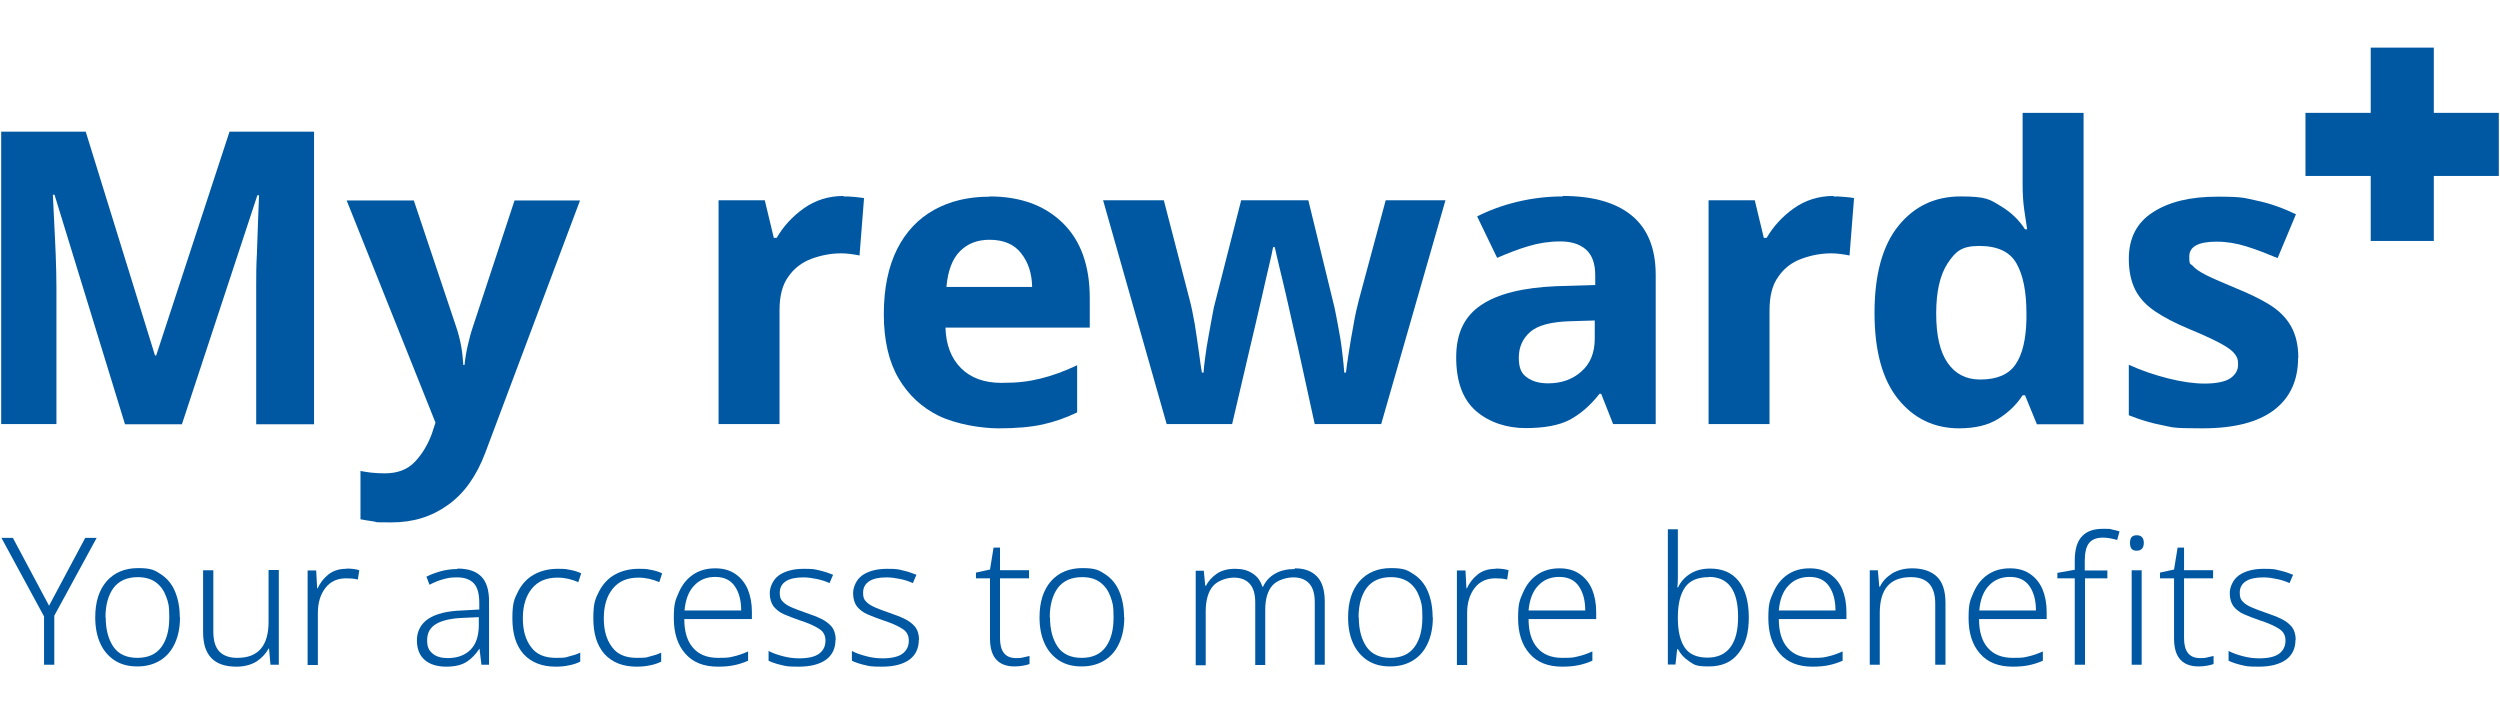 <?xml version="1.0" encoding="UTF-8"?>
<svg xmlns="http://www.w3.org/2000/svg" width="1050" height="300" version="1.1" viewBox="0 0 1050 300">
  <defs>
    <style>
      .cls-1 {
        fill: #0058a3;
      }
    </style>
  </defs>
  <!-- Generator: Adobe Illustrator 28.7.1, SVG Export Plug-In . SVG Version: 1.2.0 Build 142)  -->
  <g>
    <g id="Reusable_Shopping_Bag">
      <g>
        <g>
          <path class="cls-1" d="M20.6,254.4l15.2-28.5h4.8l-17.8,32.7v20.6h-4.3v-20.3L.6,225.9h4.8l15.2,28.5Z"/>
          <path class="cls-1" d="M75.6,259.3c0,4.1-.7,7.7-2.1,10.8-1.4,3.1-3.4,5.5-6.1,7.2-2.7,1.7-5.9,2.6-9.7,2.6s-6.8-.8-9.5-2.5c-2.6-1.7-4.7-4.1-6.1-7.2-1.4-3.1-2.1-6.7-2.1-10.9,0-6.5,1.6-11.5,4.8-15.2,3.2-3.6,7.6-5.5,13.2-5.5s7,.9,9.6,2.6c2.6,1.7,4.6,4.1,5.9,7.2,1.3,3.1,2,6.7,2,10.8ZM44.4,259.3c0,5.1,1.1,9.2,3.2,12.3,2.1,3.1,5.5,4.7,10.1,4.7s8-1.6,10.2-4.7c2.2-3.1,3.2-7.2,3.2-12.3s-.4-6.2-1.3-8.7c-.9-2.5-2.3-4.5-4.3-6-1.9-1.4-4.5-2.2-7.6-2.2-4.5,0-7.9,1.5-10.2,4.5-2.2,3-3.4,7.1-3.4,12.4Z"/>
          <path class="cls-1" d="M117.1,239.5v39.7h-3.5l-.6-6.8h-.2c-1.1,2.1-2.8,3.9-5,5.4-2.3,1.4-5.1,2.2-8.5,2.2-9.4,0-14-4.8-14-14.5v-26h4.3v25.7c0,3.8.8,6.6,2.5,8.4,1.7,1.8,4.2,2.7,7.6,2.7,8.8,0,13.1-5.1,13.1-15.2v-21.7h4.3Z"/>
          <path class="cls-1" d="M145.5,238.8c2.1,0,3.9.2,5.4.7l-.6,3.9c-.8-.2-1.6-.3-2.4-.4-.8,0-1.6-.1-2.5-.1-3.7,0-6.6,1.3-8.7,4-2.1,2.7-3.2,6.2-3.2,10.6v21.8h-4.3v-39.7h3.6l.4,7.5h.2c1-2.2,2.5-4.2,4.5-5.8,2-1.6,4.5-2.4,7.5-2.4Z"/>
          <path class="cls-1" d="M192.1,238.8c4.5,0,7.8,1.1,10,3.3,2.2,2.2,3.3,5.7,3.3,10.4v26.7h-3.2l-.8-6.7h-.1c-1.4,2.2-3.1,4-5.2,5.4-2.1,1.4-5,2.1-8.7,2.1s-6.8-.9-9-2.8c-2.2-1.9-3.3-4.7-3.3-8.3s1.6-6.9,4.8-9c3.2-2.1,7.9-3.3,14.2-3.5l7.2-.4v-2.8c0-3.9-.8-6.7-2.4-8.3-1.6-1.6-3.9-2.4-6.9-2.4s-4,.3-5.9.8c-1.9.5-3.8,1.3-5.7,2.3l-1.3-3.4c1.8-.9,3.9-1.7,6.1-2.3,2.2-.6,4.6-.9,6.9-.9ZM201.2,259.2l-6.7.3c-5.1.2-8.9,1.1-11.4,2.6-2.5,1.5-3.7,3.8-3.7,6.8s.8,4.3,2.3,5.6c1.5,1.3,3.7,1.9,6.3,1.9,4.1,0,7.3-1.2,9.6-3.5,2.3-2.3,3.4-5.6,3.5-9.9v-3.8Z"/>
          <path class="cls-1" d="M233.4,280c-5.8,0-10.3-1.8-13.5-5.3-3.2-3.6-4.7-8.6-4.7-15s.8-8.2,2.4-11.3c1.6-3.1,3.8-5.5,6.7-7.1,2.9-1.6,6.2-2.4,10-2.4s3.7.2,5.4.5c1.7.3,3.1.8,4.4,1.4l-1.2,3.7c-2.8-1.2-5.7-1.9-8.7-1.9-4.7,0-8.3,1.5-10.8,4.6-2.5,3-3.8,7.2-3.8,12.4s1.1,9,3.4,12.1c2.2,3.1,5.7,4.6,10.4,4.6s3.9-.2,5.6-.6c1.7-.4,3.3-.9,4.7-1.6v3.8c-1.3.6-2.8,1.2-4.5,1.5-1.7.4-3.6.6-5.8.6Z"/>
          <path class="cls-1" d="M267.4,280c-5.8,0-10.3-1.8-13.5-5.3-3.2-3.6-4.7-8.6-4.7-15s.8-8.2,2.4-11.3c1.6-3.1,3.8-5.5,6.7-7.1,2.9-1.6,6.2-2.4,10-2.4s3.7.2,5.4.5c1.7.3,3.1.8,4.4,1.4l-1.2,3.7c-2.8-1.2-5.7-1.9-8.7-1.9-4.7,0-8.3,1.5-10.8,4.6-2.5,3-3.8,7.2-3.8,12.4s1.1,9,3.4,12.1c2.2,3.1,5.7,4.6,10.4,4.6s3.9-.2,5.6-.6c1.7-.4,3.3-.9,4.7-1.6v3.8c-1.3.6-2.8,1.2-4.5,1.5-1.7.4-3.6.6-5.8.6Z"/>
          <path class="cls-1" d="M300.4,238.7c3.4,0,6.2.8,8.5,2.4,2.3,1.6,4,3.7,5.2,6.5,1.1,2.7,1.7,5.9,1.7,9.4v3h-28.4c0,5.2,1.2,9.3,3.7,12.1,2.4,2.8,5.9,4.2,10.5,4.2s4.7-.2,6.5-.6c1.8-.4,3.9-1.1,6.1-2.1v3.9c-2,.9-4,1.5-5.9,1.9-1.9.4-4.2.6-6.8.6-5.9,0-10.5-1.8-13.7-5.5-3.2-3.6-4.8-8.6-4.8-14.9s.7-7.6,2.1-10.8c1.4-3.2,3.3-5.6,5.9-7.4,2.6-1.8,5.7-2.7,9.4-2.7ZM300.4,242.3c-3.6,0-6.6,1.2-8.9,3.7-2.3,2.4-3.6,5.9-4,10.4h23.8c0-4.2-.9-7.6-2.7-10.2-1.8-2.6-4.5-3.9-8.3-3.9Z"/>
          <path class="cls-1" d="M350.9,268.7c0,3.6-1.3,6.4-4,8.4-2.7,1.9-6.5,2.9-11.4,2.9s-5.2-.2-7.4-.7c-2.1-.5-3.9-1.1-5.3-1.8v-4.1c1.7.9,3.7,1.6,6,2.2,2.2.6,4.5.9,6.9.9,3.9,0,6.7-.7,8.4-2,1.7-1.3,2.6-3.1,2.6-5.4s-.9-3.9-2.7-5c-1.8-1.2-4.5-2.4-8.2-3.6-2.4-.8-4.6-1.7-6.5-2.5-1.9-.8-3.3-2-4.4-3.3-1-1.4-1.6-3.2-1.6-5.6s1.3-5.7,3.9-7.5c2.6-1.8,6.1-2.7,10.4-2.7s4.6.2,6.7.7c2.1.5,3.9,1.1,5.6,1.8l-1.5,3.5c-1.5-.7-3.3-1.3-5.2-1.7-1.9-.4-3.9-.7-5.8-.7-3.1,0-5.6.5-7.3,1.6-1.7,1.1-2.6,2.7-2.6,4.8s.4,2.9,1.3,3.8c.8.9,2.1,1.7,3.7,2.4,1.6.7,3.5,1.4,5.8,2.2,2.3.8,4.5,1.6,6.4,2.5,1.9.9,3.4,2,4.6,3.4,1.1,1.4,1.7,3.3,1.7,5.6Z"/>
          <path class="cls-1" d="M385.9,268.7c0,3.6-1.3,6.4-4,8.4-2.7,1.9-6.5,2.9-11.4,2.9s-5.2-.2-7.4-.7c-2.1-.5-3.9-1.1-5.3-1.8v-4.1c1.7.9,3.7,1.6,6,2.2,2.2.6,4.5.9,6.9.9,3.9,0,6.7-.7,8.4-2,1.7-1.3,2.6-3.1,2.6-5.4s-.9-3.9-2.7-5c-1.8-1.2-4.5-2.4-8.2-3.6-2.4-.8-4.6-1.7-6.5-2.5-1.9-.8-3.3-2-4.4-3.3-1-1.4-1.6-3.2-1.6-5.6s1.3-5.7,3.9-7.5c2.6-1.8,6.1-2.7,10.4-2.7s4.6.2,6.7.7c2.1.5,3.9,1.1,5.6,1.8l-1.5,3.5c-1.5-.7-3.3-1.3-5.2-1.7-1.9-.4-3.9-.7-5.8-.7-3.1,0-5.6.5-7.3,1.6-1.7,1.1-2.6,2.7-2.6,4.8s.4,2.9,1.3,3.8c.8.9,2.1,1.7,3.7,2.4,1.6.7,3.5,1.4,5.8,2.2,2.3.8,4.5,1.6,6.4,2.5,1.9.9,3.4,2,4.6,3.4,1.1,1.4,1.7,3.3,1.7,5.6Z"/>
          <path class="cls-1" d="M426.6,276.4c1.1,0,2.2,0,3.2-.3,1-.2,1.9-.4,2.6-.6v3.4c-.8.3-1.7.5-2.8.7-1.1.2-2.3.3-3.5.3-3.3,0-5.8-.9-7.6-2.8-1.8-1.9-2.7-4.9-2.7-9v-25.2h-5.9v-2.4l5.9-1.3,1.5-9.2h2.7v9.5h12.2v3.4h-12.2v25.1c0,5.6,2.2,8.4,6.7,8.4Z"/>
          <path class="cls-1" d="M472.2,259.3c0,4.1-.7,7.7-2.1,10.8-1.4,3.1-3.4,5.5-6.1,7.2-2.7,1.7-5.9,2.6-9.7,2.6s-6.8-.8-9.5-2.5c-2.6-1.7-4.7-4.1-6.1-7.2-1.4-3.1-2.1-6.7-2.1-10.9,0-6.5,1.6-11.5,4.8-15.2,3.2-3.6,7.6-5.5,13.2-5.5s7,.9,9.6,2.6c2.6,1.7,4.6,4.1,5.9,7.2,1.3,3.1,2,6.7,2,10.8ZM441,259.3c0,5.1,1.1,9.2,3.2,12.3,2.1,3.1,5.5,4.7,10.1,4.7s8-1.6,10.2-4.7c2.2-3.1,3.2-7.2,3.2-12.3s-.4-6.2-1.3-8.7c-.9-2.5-2.3-4.5-4.3-6s-4.5-2.2-7.6-2.2c-4.5,0-7.9,1.5-10.2,4.5-2.2,3-3.4,7.1-3.4,12.4Z"/>
          <path class="cls-1" d="M543.9,238.7c3.9,0,7,1.1,9.2,3.4,2.2,2.2,3.3,5.8,3.3,10.6v26.5h-4.2v-26.3c0-3.6-.8-6.2-2.4-7.9-1.6-1.7-3.8-2.5-6.6-2.5s-6.7,1.1-8.7,3.3c-2,2.2-3.1,5.6-3.1,10.3v23.2h-4.2v-26.3c0-3.6-.8-6.2-2.4-7.9-1.6-1.7-3.8-2.5-6.6-2.5s-6.7,1.2-8.7,3.5c-2,2.3-3.1,5.9-3.1,10.7v22.6h-4.2v-39.7h3.4l.6,6.3h.3c1-1.9,2.5-3.6,4.5-5,2-1.4,4.6-2.1,7.7-2.1s5.3.6,7.3,1.9c2,1.2,3.4,3.1,4.2,5.6h.3c1.1-2.4,2.8-4.2,5.1-5.5,2.3-1.3,5-1.9,8.1-1.9Z"/>
          <path class="cls-1" d="M601.8,259.3c0,4.1-.7,7.7-2.1,10.8-1.4,3.1-3.4,5.5-6.1,7.2-2.7,1.7-5.9,2.6-9.7,2.6s-6.8-.8-9.5-2.5c-2.6-1.7-4.7-4.1-6.1-7.2-1.4-3.1-2.1-6.7-2.1-10.9,0-6.5,1.6-11.5,4.8-15.2,3.2-3.6,7.6-5.5,13.2-5.5s7,.9,9.6,2.6c2.6,1.7,4.6,4.1,5.9,7.2,1.3,3.1,2,6.7,2,10.8ZM570.7,259.3c0,5.1,1.1,9.2,3.2,12.3,2.1,3.1,5.5,4.7,10.1,4.7s8-1.6,10.2-4.7c2.2-3.1,3.2-7.2,3.2-12.3s-.4-6.2-1.3-8.7c-.9-2.5-2.3-4.5-4.3-6-1.9-1.4-4.5-2.2-7.6-2.2-4.5,0-7.9,1.5-10.2,4.5-2.2,3-3.4,7.1-3.4,12.4Z"/>
          <path class="cls-1" d="M628.2,238.8c2.1,0,3.9.2,5.4.7l-.6,3.9c-.8-.2-1.6-.3-2.4-.4-.8,0-1.6-.1-2.5-.1-3.7,0-6.6,1.3-8.7,4-2.1,2.7-3.2,6.2-3.2,10.6v21.8h-4.3v-39.7h3.6l.4,7.5h.2c1-2.2,2.5-4.2,4.5-5.8,2-1.6,4.5-2.4,7.5-2.4Z"/>
          <path class="cls-1" d="M655,238.7c3.4,0,6.2.8,8.5,2.4,2.3,1.6,4,3.7,5.2,6.5,1.1,2.7,1.7,5.9,1.7,9.4v3h-28.4c0,5.2,1.2,9.3,3.7,12.1,2.4,2.8,5.9,4.2,10.5,4.2s4.7-.2,6.5-.6c1.8-.4,3.9-1.1,6.1-2.1v3.9c-2,.9-4,1.5-5.9,1.9-1.9.4-4.2.6-6.8.6-5.9,0-10.5-1.8-13.7-5.5-3.2-3.6-4.8-8.6-4.8-14.9s.7-7.6,2.1-10.8c1.4-3.2,3.3-5.6,5.9-7.4,2.6-1.8,5.7-2.7,9.4-2.7ZM654.9,242.3c-3.6,0-6.6,1.2-8.9,3.7-2.3,2.4-3.6,5.9-4,10.4h23.8c0-4.2-.9-7.6-2.7-10.2-1.8-2.6-4.5-3.9-8.3-3.9Z"/>
          <path class="cls-1" d="M704.7,222.4v15.7c0,1.4,0,2.9,0,4.6,0,1.6-.1,3-.2,4h.3c1-2.2,2.6-4.1,4.9-5.6,2.3-1.5,5.1-2.3,8.6-2.3,5.1,0,9.1,1.7,11.9,5.2,2.8,3.5,4.3,8.6,4.3,15.3s-1.4,11.3-4.3,15c-2.9,3.8-7,5.6-12.5,5.6s-6.1-.7-8.2-2.1c-2.1-1.4-3.7-3.1-4.7-5.1h-.4l-.7,6.4h-3.2v-56.8h4.3ZM717.7,242.4c-4.6,0-8,1.4-10,4.3-2,2.9-3,7.1-3,12.5v.5c0,5.4,1,9.5,2.9,12.3,1.9,2.8,5.1,4.2,9.5,4.2s7.5-1.5,9.7-4.4c2.2-3,3.2-7.2,3.2-12.7,0-11.2-4.1-16.8-12.3-16.8Z"/>
          <path class="cls-1" d="M760.1,238.7c3.4,0,6.2.8,8.5,2.4,2.3,1.6,4,3.7,5.2,6.5,1.1,2.7,1.7,5.9,1.7,9.4v3h-28.4c0,5.2,1.2,9.3,3.7,12.1,2.4,2.8,5.9,4.2,10.5,4.2s4.7-.2,6.5-.6c1.8-.4,3.9-1.1,6.1-2.1v3.9c-2,.9-4,1.5-5.9,1.9-1.9.4-4.2.6-6.8.6-5.9,0-10.5-1.8-13.7-5.5-3.2-3.6-4.8-8.6-4.8-14.9s.7-7.6,2.1-10.8c1.4-3.2,3.3-5.6,5.9-7.4,2.6-1.8,5.7-2.7,9.4-2.7ZM760,242.3c-3.6,0-6.6,1.2-8.9,3.7-2.3,2.4-3.6,5.9-4,10.4h23.8c0-4.2-.9-7.6-2.7-10.2-1.8-2.6-4.5-3.9-8.3-3.9Z"/>
          <path class="cls-1" d="M803.1,238.7c4.5,0,8,1.2,10.4,3.5,2.4,2.3,3.6,6,3.6,11v26h-4.3v-25.7c0-3.8-.9-6.6-2.6-8.4-1.7-1.8-4.2-2.7-7.6-2.7-8.8,0-13.1,5-13.1,15.1v21.7h-4.2v-39.7h3.4l.6,6.9h.3c1-2.2,2.7-4,5-5.5,2.3-1.4,5.1-2.2,8.5-2.2Z"/>
          <path class="cls-1" d="M844.2,238.7c3.4,0,6.2.8,8.5,2.4,2.3,1.6,4,3.7,5.2,6.5,1.1,2.7,1.7,5.9,1.7,9.4v3h-28.4c0,5.2,1.2,9.3,3.7,12.1,2.4,2.8,5.9,4.2,10.5,4.2s4.7-.2,6.5-.6c1.8-.4,3.9-1.1,6.1-2.1v3.9c-2,.9-4,1.5-5.9,1.9-1.9.4-4.2.6-6.8.6-5.9,0-10.5-1.8-13.7-5.5-3.2-3.6-4.8-8.6-4.8-14.9s.7-7.6,2.1-10.8c1.4-3.2,3.3-5.6,5.9-7.4,2.6-1.8,5.7-2.7,9.4-2.7ZM844.2,242.3c-3.6,0-6.6,1.2-8.9,3.7-2.3,2.4-3.6,5.9-4,10.4h23.8c0-4.2-.9-7.6-2.7-10.2-1.8-2.6-4.5-3.9-8.3-3.9Z"/>
          <path class="cls-1" d="M885.2,242.9h-9.5v36.3h-4.3v-36.3h-7.3v-2.3l7.3-1.3v-3.9c0-4.6,1-8,3-10.1,2-2.2,4.9-3.2,8.9-3.2s2.7.1,3.8.3c1.1.2,2.2.5,3.1.8l-1,3.6c-.9-.3-1.9-.5-2.9-.7-1-.2-2.1-.3-3.1-.3-2.7,0-4.6.8-5.8,2.3-1.2,1.5-1.8,4-1.8,7.4v4.1h9.5v3.4Z"/>
          <path class="cls-1" d="M897.4,224.8c2,0,3,1.1,3,3.2s-1,3.3-3,3.3-2.8-1.1-2.8-3.3.9-3.2,2.8-3.2ZM899.5,239.5v39.7h-4.2v-39.7h4.2Z"/>
          <path class="cls-1" d="M923.9,276.4c1.1,0,2.2,0,3.2-.3,1-.2,1.9-.4,2.6-.6v3.4c-.8.3-1.7.5-2.8.7-1.1.2-2.3.3-3.5.3-3.3,0-5.8-.9-7.6-2.8-1.8-1.9-2.7-4.9-2.7-9v-25.2h-5.9v-2.4l5.9-1.3,1.5-9.2h2.7v9.5h12.2v3.4h-12.2v25.1c0,5.6,2.2,8.4,6.7,8.4Z"/>
          <path class="cls-1" d="M964.1,268.7c0,3.6-1.3,6.4-4,8.4-2.7,1.9-6.5,2.9-11.4,2.9s-5.2-.2-7.4-.7c-2.1-.5-3.9-1.1-5.3-1.8v-4.1c1.7.9,3.7,1.6,6,2.2,2.2.6,4.5.9,6.9.9,3.9,0,6.7-.7,8.4-2,1.7-1.3,2.6-3.1,2.6-5.4s-.9-3.9-2.7-5c-1.8-1.2-4.5-2.4-8.2-3.6-2.4-.8-4.6-1.7-6.5-2.5-1.9-.8-3.3-2-4.4-3.3-1-1.4-1.6-3.2-1.6-5.6s1.3-5.7,3.9-7.5c2.6-1.8,6.1-2.7,10.4-2.7s4.6.2,6.7.7c2.1.5,3.9,1.1,5.6,1.8l-1.5,3.5c-1.5-.7-3.3-1.3-5.2-1.7-1.9-.4-3.9-.7-5.8-.7-3.1,0-5.6.5-7.3,1.6-1.7,1.1-2.6,2.7-2.6,4.8s.4,2.9,1.3,3.8c.8.9,2.1,1.7,3.7,2.4,1.6.7,3.5,1.4,5.8,2.2,2.3.8,4.5,1.6,6.4,2.5,1.9.9,3.4,2,4.6,3.4,1.1,1.4,1.7,3.3,1.7,5.6Z"/>
        </g>
        <g>
          <g>
            <path class="cls-1" d="M52.5,178.2l-29.6-96.4h-.7c.1,2.3.3,5.7.5,10.3.2,4.6.5,9.5.7,14.8.2,5.3.3,10,.3,14.1v57.1H.5V55.3h35.5l29.1,94h.5l30.8-94h35.5v122.9h-24.3v-58.2c0-3.9,0-8.4.3-13.4.2-5,.3-9.8.5-14.4.2-4.5.3-7.9.4-10.2h-.7l-31.7,96.2h-23.9Z"/>
            <path class="cls-1" d="M145.7,84.2h28.1l17.7,52.8c.9,2.6,1.6,5.3,2.1,7.9.5,2.6.8,5.5,1,8.4h.5c.3-3,.8-5.8,1.4-8.4.6-2.6,1.3-5.3,2.2-7.9l17.4-52.8h27.5l-39.8,106c-3.7,9.8-8.9,17.1-15.7,21.9-6.8,4.9-14.6,7.3-23.6,7.3s-5.5-.1-7.6-.4c-2.1-.3-3.9-.6-5.5-.9v-20.3c1.1.2,2.6.5,4.5.7,1.8.2,3.7.3,5.7.3,5.4,0,9.6-1.6,12.7-4.9,3.1-3.3,5.4-7.2,7.1-11.8l1.5-4.6-37.3-93.3Z"/>
            <path class="cls-1" d="M354.3,82.5c1.3,0,2.8,0,4.5.2s3.1.3,4.1.5l-1.9,24.1c-.9-.2-2.1-.4-3.6-.6-1.5-.2-2.8-.3-4-.3-4.4,0-8.5.8-12.6,2.3-4,1.5-7.3,4-9.7,7.5-2.5,3.4-3.7,8.1-3.7,14.1v47.8h-25.6v-94h19.4l3.8,15.8h1.2c2.8-4.8,6.5-8.9,11.4-12.4,4.8-3.4,10.4-5.2,16.7-5.2Z"/>
            <path class="cls-1" d="M415.5,82.5c13,0,23.2,3.7,30.8,11.1,7.6,7.4,11.4,17.9,11.4,31.6v12.4h-60.6c.2,7.2,2.4,12.9,6.5,17,4.1,4.1,9.7,6.2,17,6.2s11.4-.6,16.4-1.8c5-1.2,10.1-3.1,15.4-5.6v19.8c-4.7,2.3-9.6,4-14.6,5.1-5.1,1.1-11.2,1.6-18.4,1.6s-17.7-1.7-25-5.2c-7.2-3.5-12.9-8.8-17-15.8s-6.2-16-6.2-26.9,1.9-20,5.6-27.4c3.7-7.3,8.9-12.8,15.6-16.5,6.7-3.7,14.4-5.5,23.2-5.5ZM415.6,100.7c-5.1,0-9.2,1.6-12.4,4.8-3.2,3.2-5.1,8.2-5.7,15h36c-.1-5.6-1.6-10.3-4.6-14.1-2.9-3.8-7.4-5.7-13.3-5.7Z"/>
            <path class="cls-1" d="M552.2,178.2l-7.2-32.9c-.5-1.9-1.1-4.8-2-8.7-.9-3.8-1.8-8-2.8-12.4-1-4.4-2-8.5-2.9-12.2-.9-3.7-1.5-6.5-1.9-8.2h-.7c-.3,1.7-.9,4.4-1.8,8.2-.9,3.7-1.8,7.8-2.8,12.2-1,4.4-2,8.6-2.9,12.5-.9,3.9-1.6,6.9-2.1,8.9l-7.6,32.5h-27.5l-26.7-94h25.5l10.8,41.6c.8,3,1.5,6.5,2.2,10.4.6,4,1.2,7.8,1.7,11.5.5,3.7.9,6.7,1.3,8.9h.7c.1-1.6.3-3.8.7-6.5.3-2.7.8-5.5,1.3-8.3.5-2.9,1-5.4,1.4-7.7.4-2.3.7-3.9.9-4.8l11.5-45.1h28.2l11,45.1c.3,1.6.9,4.2,1.5,7.7.7,3.6,1.3,7.2,1.7,10.8.5,3.7.7,6.6.9,8.8h.7c.2-1.9.6-4.8,1.2-8.5.6-3.7,1.2-7.6,2-11.7.7-4.1,1.5-7.6,2.3-10.6l11.2-41.6h25.1l-27,94h-27.9Z"/>
            <path class="cls-1" d="M656.3,82.3c12.6,0,22.3,2.7,29,8.2,6.7,5.5,10.1,13.8,10.1,25v62.6h-17.9l-5-12.7h-.7c-4,5.1-8.3,8.7-12.7,11-4.5,2.3-10.6,3.4-18.4,3.4s-15.3-2.4-20.8-7.2c-5.5-4.8-8.3-12.3-8.3-22.5s3.5-17.3,10.5-22c7-4.7,17.5-7.3,31.5-7.9l16.4-.5v-4.1c0-4.9-1.3-8.5-3.9-10.8-2.6-2.3-6.2-3.4-10.8-3.4s-9.1.7-13.4,2c-4.4,1.3-8.7,3-13.1,4.9l-8.4-17.4c4.9-2.5,10.5-4.6,16.7-6.1,6.2-1.5,12.6-2.3,19.3-2.3ZM669.9,134.6l-10,.3c-8.3.2-14,1.7-17.2,4.5-3.2,2.8-4.8,6.4-4.8,10.8s1.1,6.7,3.4,8.3c2.3,1.7,5.3,2.5,8.9,2.5,5.5,0,10.2-1.6,13.9-4.9,3.8-3.3,5.7-7.9,5.7-13.9v-7.7Z"/>
            <path class="cls-1" d="M770.1,82.5c1.3,0,2.8,0,4.5.2,1.7.1,3.1.3,4.1.5l-1.9,24.1c-.9-.2-2.1-.4-3.6-.6-1.5-.2-2.8-.3-4-.3-4.4,0-8.5.8-12.6,2.3s-7.3,4-9.7,7.5c-2.5,3.4-3.7,8.1-3.7,14.1v47.8h-25.6v-94h19.4l3.8,15.8h1.2c2.8-4.8,6.5-8.9,11.4-12.4,4.8-3.4,10.4-5.2,16.7-5.2Z"/>
            <path class="cls-1" d="M822.8,179.9c-10.4,0-19-4.1-25.6-12.3-6.6-8.2-9.9-20.3-9.9-36.2s3.3-28.2,10-36.5c6.7-8.3,15.4-12.4,26.2-12.4s12.3,1.3,16.7,4c4.4,2.6,7.8,5.9,10.3,9.8h.9c-.3-1.8-.7-4.5-1.2-8-.5-3.5-.7-7.1-.7-10.8v-30.1h25.6v130.8h-19.6l-5-12.2h-1c-2.5,3.9-5.9,7.2-10.2,9.9s-9.8,4-16.5,4ZM831.7,159.4c7,0,11.9-2.1,14.8-6.3,2.9-4.2,4.4-10.5,4.6-18.8v-2.8c0-9.1-1.4-16-4.2-20.9-2.8-4.9-8-7.3-15.6-7.3s-10,2.4-13.3,7.3c-3.2,4.9-4.8,11.9-4.8,21.1s1.6,16.1,4.8,20.7c3.2,4.6,7.7,7,13.6,7Z"/>
            <path class="cls-1" d="M965.2,150.3c0,9.5-3.4,16.8-10.1,21.9-6.7,5.1-16.7,7.7-30,7.7s-12.2-.4-16.9-1.3c-4.7-.9-9.4-2.3-14.1-4.2v-21.2c5,2.3,10.5,4.2,16.4,5.7,5.9,1.5,11,2.2,15.5,2.2s8.5-.7,10.7-2.2c2.2-1.5,3.3-3.4,3.3-5.8s-.4-3-1.3-4.3c-.9-1.3-2.7-2.7-5.6-4.3-2.9-1.6-7.3-3.7-13.4-6.2-6-2.5-10.8-5-14.5-7.5-3.7-2.5-6.5-5.4-8.3-8.9-1.8-3.5-2.8-7.9-2.8-13.2,0-8.7,3.4-15.3,10.2-19.6,6.8-4.4,15.8-6.5,27-6.5s11.4.6,16.7,1.7c5.3,1.1,10.7,3,16.3,5.7l-7.7,18.4c-4.6-1.9-8.9-3.6-13.1-4.9-4.1-1.3-8.3-2-12.6-2-7.6,0-11.4,2.1-11.4,6.2s.5,2.8,1.5,4,2.9,2.5,5.7,3.9c2.8,1.4,7,3.2,12.5,5.5,5.4,2.2,10,4.4,13.9,6.8,3.9,2.4,6.9,5.3,9,8.9,2.1,3.6,3.2,8.1,3.2,13.6Z"/>
          </g>
          <polygon class="cls-1" points="1022.2 47.4 1022.2 20 995.7 20 995.7 47.4 968.3 47.4 968.3 73.9 995.7 73.9 995.7 101.2 1022.2 101.2 1022.2 73.9 1049.5 73.9 1049.5 47.4 1022.2 47.4"/>
        </g>
      </g>
    </g>
  </g>
</svg>